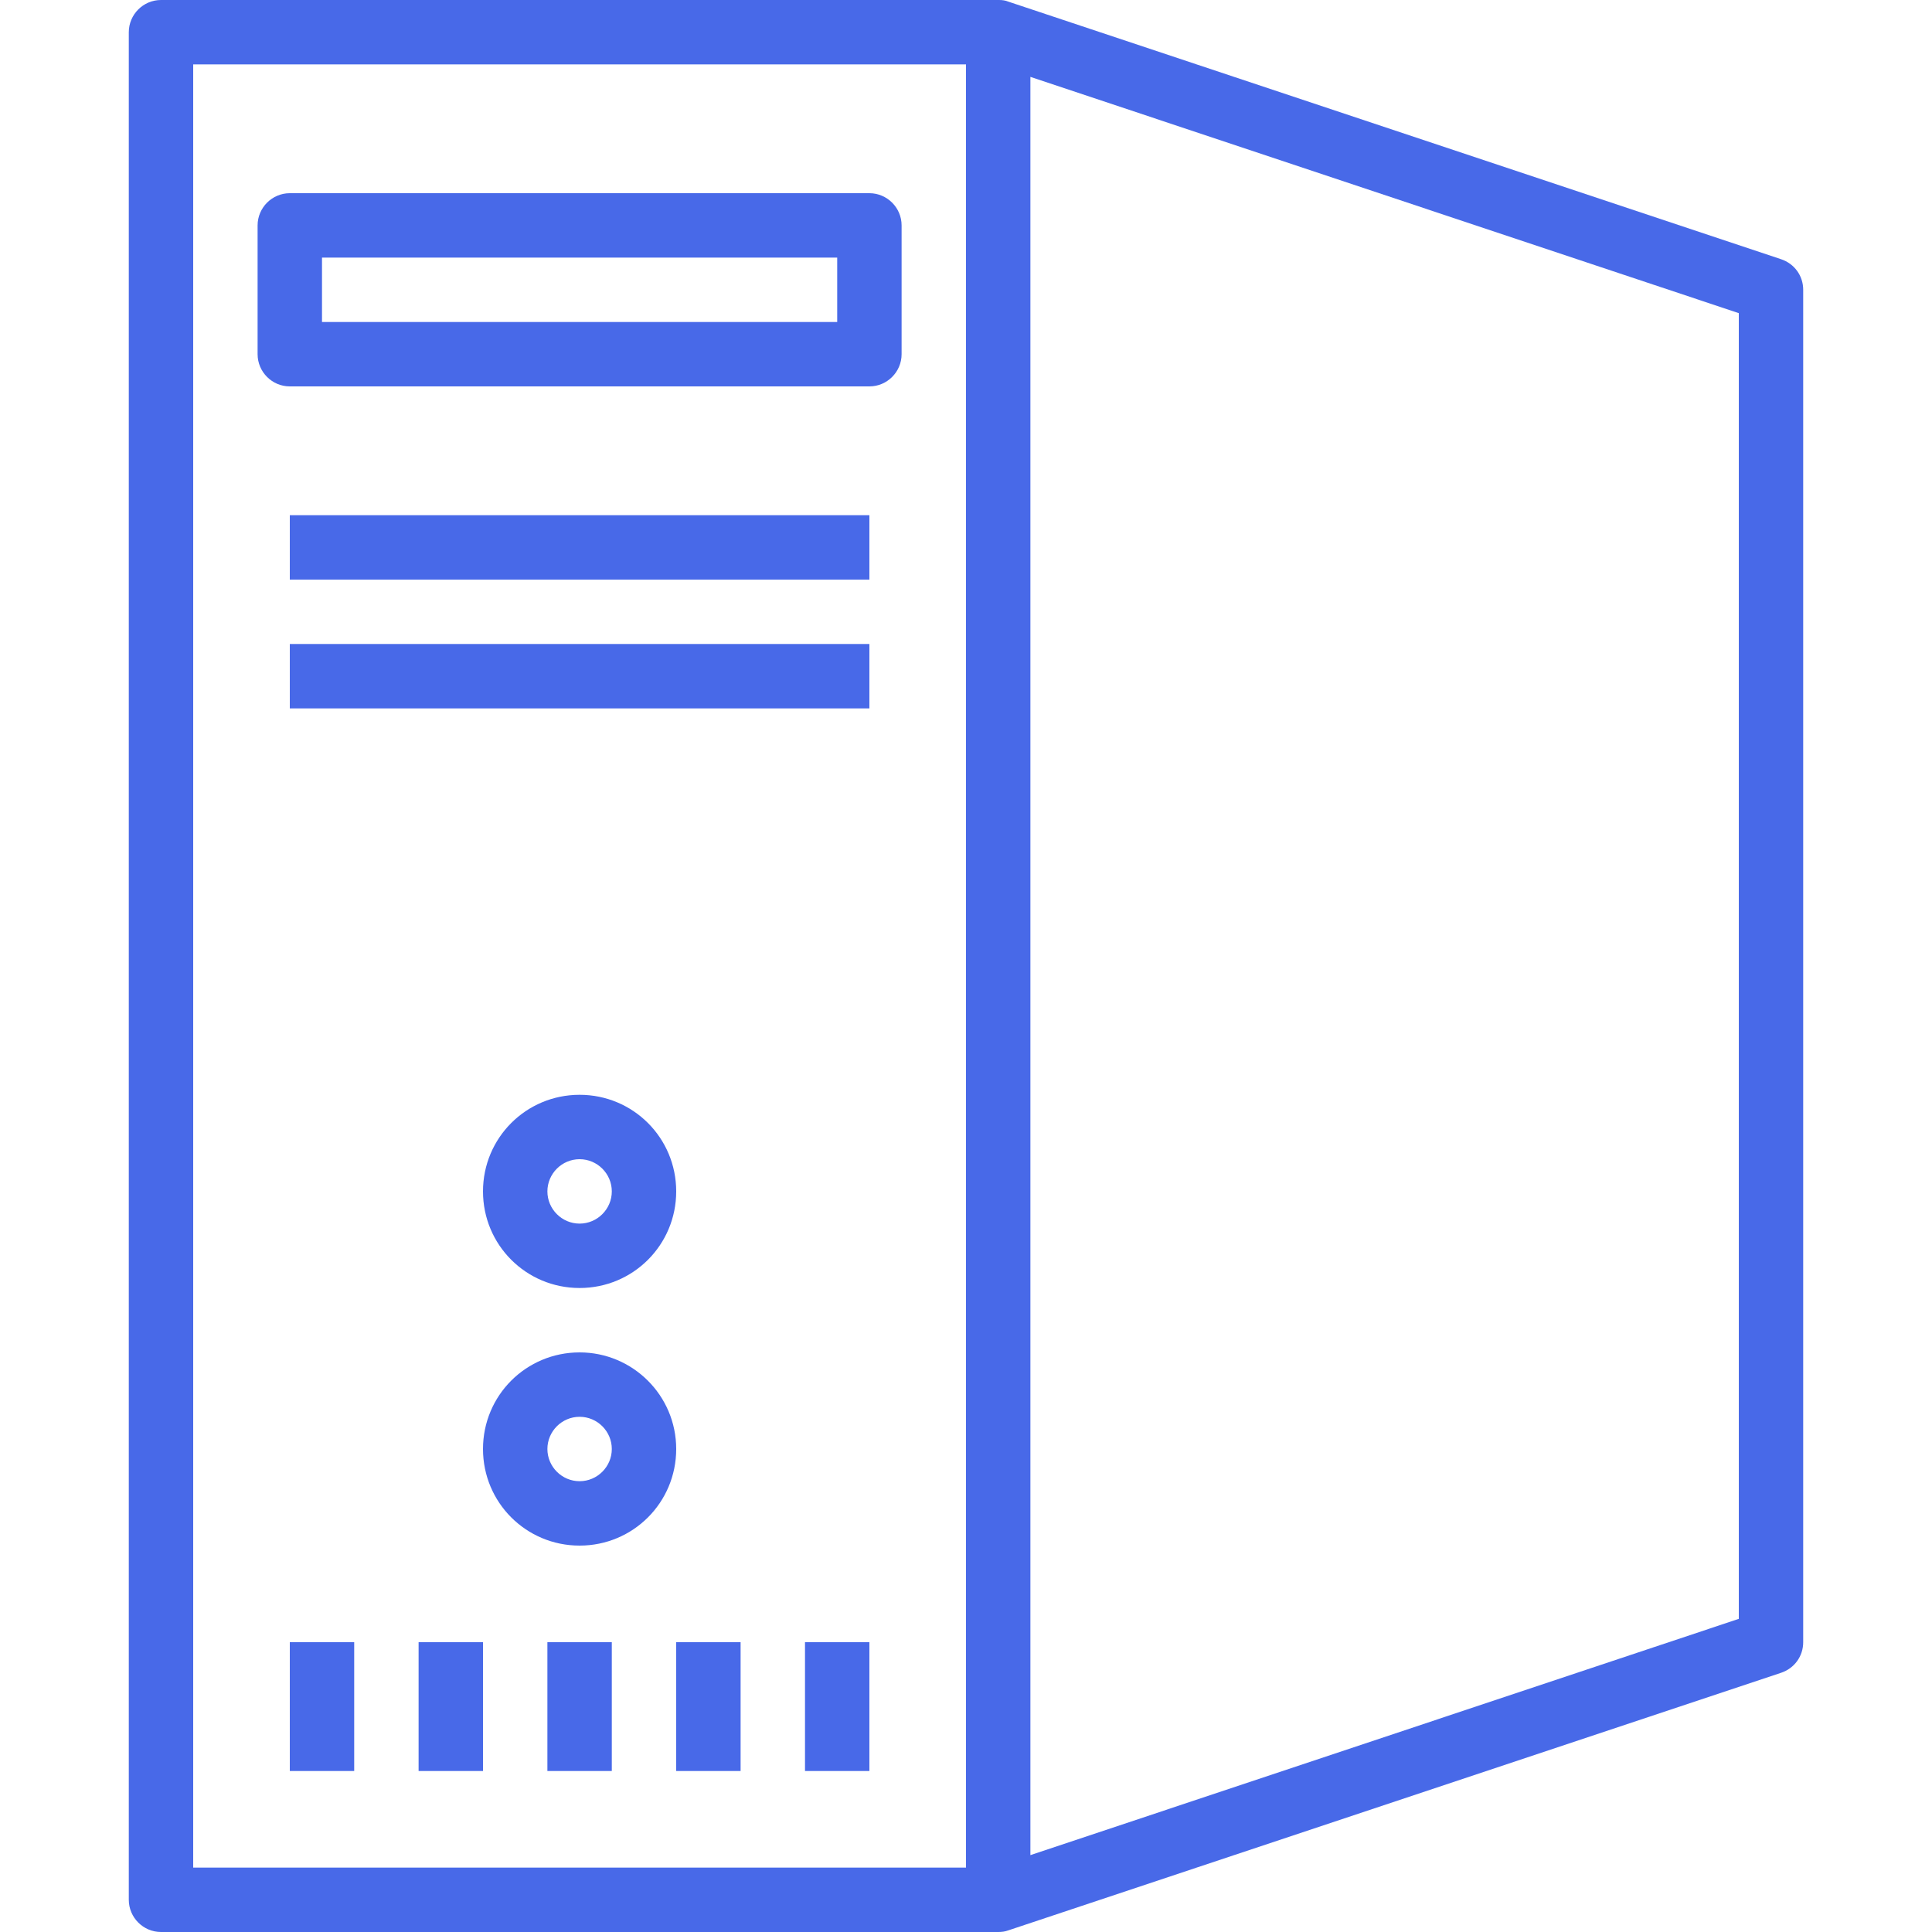 <?xml version="1.0" encoding="utf-8"?>
<!-- Generator: Adobe Illustrator 23.0.4, SVG Export Plug-In . SVG Version: 6.00 Build 0)  -->
<svg version="1.1" id="Capa_1" xmlns="http://www.w3.org/2000/svg" xmlns:xlink="http://www.w3.org/1999/xlink" x="0px" y="0px"
	 viewBox="0 0 480 480" style="enable-background:new 0 0 480 480;" xml:space="preserve">
<style type="text/css">
	.st0{fill:#4869E8;}
</style>
<g>
	<g>
		<g>
			<rect x="72" y="128" class="st0" width="144" height="16"/>
			<rect x="72" y="160" class="st0" width="144" height="16"/>
			<path class="st0" d="M144,320c13.3,0,24-10.7,24-24s-10.7-24-24-24s-24,10.7-24,24S130.7,320,144,320z M144,288c4.4,0,8,3.6,8,8
				s-3.6,8-8,8s-8-3.6-8-8S139.6,288,144,288z"/>
			<path class="st0" d="M144,336c-13.3,0-24,10.7-24,24s10.7,24,24,24s24-10.7,24-24S157.2,336,144,336z M144,368c-4.4,0-8-3.6-8-8
				s3.6-8,8-8s8,3.6,8,8S148.4,368,144,368z"/>
			<rect x="72" y="408" class="st0" width="16" height="32"/>
			<rect x="104" y="408" class="st0" width="16" height="32"/>
			<rect x="136" y="408" class="st0" width="16" height="32"/>
			<rect x="168" y="408" class="st0" width="16" height="32"/>
			<rect x="200" y="408" class="st0" width="16" height="32"/>
			<path class="st0" d="M442.5,64.4L442.5,64.4l-192-64C249.8,0.1,249,0,248.2,0c-0.1,0-0.1,0-0.2,0H40c-4.4,0-8,3.6-8,8v464
				c0,4.4,3.6,8,8,8h208c0.9,0,1.7-0.1,2.5-0.4l192-64c3.3-1.1,5.5-4.1,5.5-7.6V72C448,68.5,445.8,65.5,442.5,64.4z M240,464H48V16
				h192V464z M432,402.2l-176,58.7V19.1l176,58.7V402.2z"/>
			<path class="st0" d="M72,96h144c4.4,0,8-3.6,8-8V56c0-4.4-3.6-8-8-8H72c-4.4,0-8,3.6-8,8v32C64,92.4,67.6,96,72,96z M80,64h128
				v16H80V64z"/>
		</g>
	</g>
</g>
</svg>
